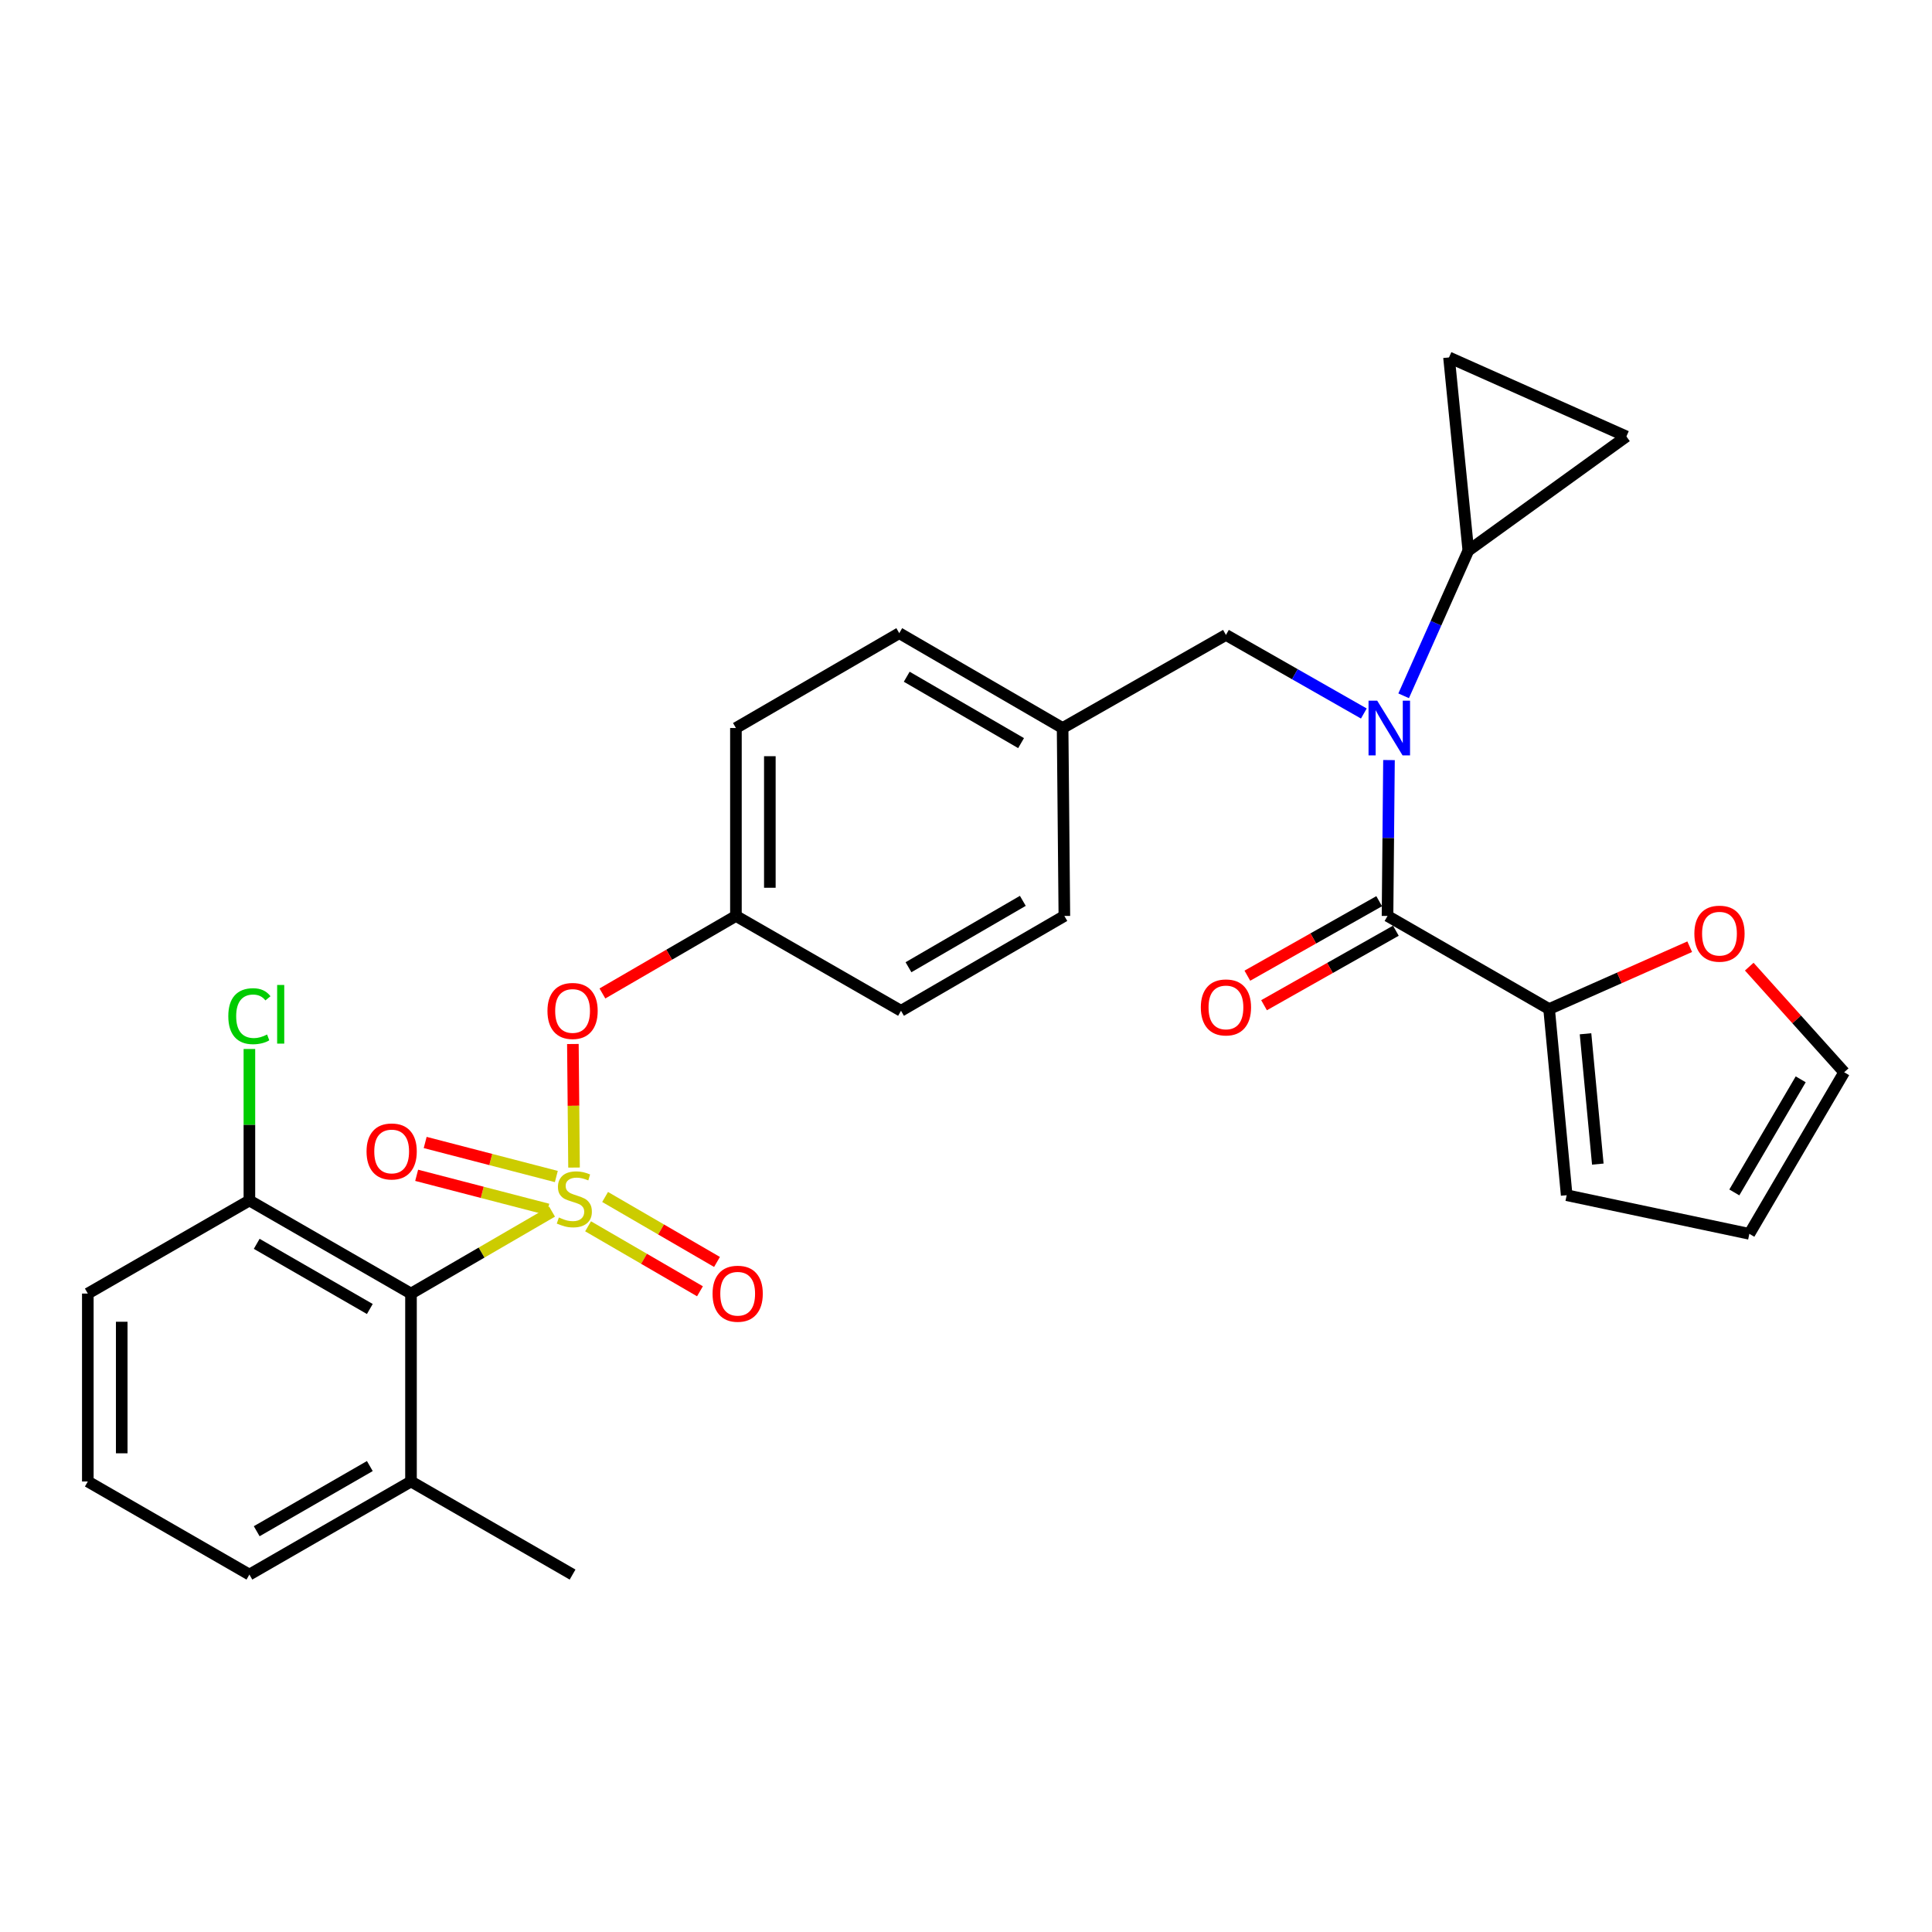 <?xml version='1.0' encoding='iso-8859-1'?>
<svg version='1.1' baseProfile='full'
              xmlns='http://www.w3.org/2000/svg'
                      xmlns:rdkit='http://www.rdkit.org/xml'
                      xmlns:xlink='http://www.w3.org/1999/xlink'
                  xml:space='preserve'
width='1000px' height='1000px' viewBox='0 0 1000 1000'>
<!-- END OF HEADER -->
<rect style='opacity:1.0;fill:#FFFFFF;stroke:none' width='1000' height='1000' x='0' y='0'> </rect>
<path class='bond-0' d='M 801.821,522.276 L 718.178,474.096' style='fill:none;fill-rule:evenodd;stroke:#000000;stroke-width:6px;stroke-linecap:butt;stroke-linejoin:miter;stroke-opacity:1' />
<path class='bond-1' d='M 801.821,522.276 L 838.204,506.147' style='fill:none;fill-rule:evenodd;stroke:#000000;stroke-width:6px;stroke-linecap:butt;stroke-linejoin:miter;stroke-opacity:1' />
<path class='bond-1' d='M 838.204,506.147 L 874.588,490.018' style='fill:none;fill-rule:evenodd;stroke:#FF0000;stroke-width:6px;stroke-linecap:butt;stroke-linejoin:miter;stroke-opacity:1' />
<path class='bond-2' d='M 801.821,522.276 L 810.911,618.637' style='fill:none;fill-rule:evenodd;stroke:#000000;stroke-width:6px;stroke-linecap:butt;stroke-linejoin:miter;stroke-opacity:1' />
<path class='bond-2' d='M 820.662,535.082 L 827.025,602.534' style='fill:none;fill-rule:evenodd;stroke:#000000;stroke-width:6px;stroke-linecap:butt;stroke-linejoin:miter;stroke-opacity:1' />
<path class='bond-3' d='M 634.545,328.637 L 550.004,376.818' style='fill:none;fill-rule:evenodd;stroke:#000000;stroke-width:6px;stroke-linecap:butt;stroke-linejoin:miter;stroke-opacity:1' />
<path class='bond-4' d='M 634.545,328.637 L 670.233,348.974' style='fill:none;fill-rule:evenodd;stroke:#000000;stroke-width:6px;stroke-linecap:butt;stroke-linejoin:miter;stroke-opacity:1' />
<path class='bond-4' d='M 670.233,348.974 L 705.922,369.311' style='fill:none;fill-rule:evenodd;stroke:#0000FF;stroke-width:6px;stroke-linecap:butt;stroke-linejoin:miter;stroke-opacity:1' />
<path class='bond-5' d='M 726.523,360.145 L 743.261,322.573' style='fill:none;fill-rule:evenodd;stroke:#0000FF;stroke-width:6px;stroke-linecap:butt;stroke-linejoin:miter;stroke-opacity:1' />
<path class='bond-5' d='M 743.261,322.573 L 759.999,285.002' style='fill:none;fill-rule:evenodd;stroke:#000000;stroke-width:6px;stroke-linecap:butt;stroke-linejoin:miter;stroke-opacity:1' />
<path class='bond-6' d='M 718.938,393.41 L 718.558,433.753' style='fill:none;fill-rule:evenodd;stroke:#0000FF;stroke-width:6px;stroke-linecap:butt;stroke-linejoin:miter;stroke-opacity:1' />
<path class='bond-6' d='M 718.558,433.753 L 718.178,474.096' style='fill:none;fill-rule:evenodd;stroke:#000000;stroke-width:6px;stroke-linecap:butt;stroke-linejoin:miter;stroke-opacity:1' />
<path class='bond-7' d='M 713.859,466.454 L 679.743,485.734' style='fill:none;fill-rule:evenodd;stroke:#000000;stroke-width:6px;stroke-linecap:butt;stroke-linejoin:miter;stroke-opacity:1' />
<path class='bond-7' d='M 679.743,485.734 L 645.628,505.014' style='fill:none;fill-rule:evenodd;stroke:#FF0000;stroke-width:6px;stroke-linecap:butt;stroke-linejoin:miter;stroke-opacity:1' />
<path class='bond-7' d='M 722.497,481.738 L 688.381,501.017' style='fill:none;fill-rule:evenodd;stroke:#000000;stroke-width:6px;stroke-linecap:butt;stroke-linejoin:miter;stroke-opacity:1' />
<path class='bond-7' d='M 688.381,501.017 L 654.265,520.297' style='fill:none;fill-rule:evenodd;stroke:#FF0000;stroke-width:6px;stroke-linecap:butt;stroke-linejoin:miter;stroke-opacity:1' />
<path class='bond-8' d='M 905.413,500.335 L 929.979,527.666' style='fill:none;fill-rule:evenodd;stroke:#FF0000;stroke-width:6px;stroke-linecap:butt;stroke-linejoin:miter;stroke-opacity:1' />
<path class='bond-8' d='M 929.979,527.666 L 954.545,554.998' style='fill:none;fill-rule:evenodd;stroke:#000000;stroke-width:6px;stroke-linecap:butt;stroke-linejoin:miter;stroke-opacity:1' />
<path class='bond-9' d='M 759.999,285.002 L 750.002,185.003' style='fill:none;fill-rule:evenodd;stroke:#000000;stroke-width:6px;stroke-linecap:butt;stroke-linejoin:miter;stroke-opacity:1' />
<path class='bond-10' d='M 759.999,285.002 L 841.819,225.907' style='fill:none;fill-rule:evenodd;stroke:#000000;stroke-width:6px;stroke-linecap:butt;stroke-linejoin:miter;stroke-opacity:1' />
<path class='bond-11' d='M 750.002,185.003 L 841.819,225.907' style='fill:none;fill-rule:evenodd;stroke:#000000;stroke-width:6px;stroke-linecap:butt;stroke-linejoin:miter;stroke-opacity:1' />
<path class='bond-12' d='M 550.004,376.818 L 465.454,327.73' style='fill:none;fill-rule:evenodd;stroke:#000000;stroke-width:6px;stroke-linecap:butt;stroke-linejoin:miter;stroke-opacity:1' />
<path class='bond-12' d='M 528.507,384.637 L 469.322,350.276' style='fill:none;fill-rule:evenodd;stroke:#000000;stroke-width:6px;stroke-linecap:butt;stroke-linejoin:miter;stroke-opacity:1' />
<path class='bond-13' d='M 550.004,376.818 L 550.911,474.096' style='fill:none;fill-rule:evenodd;stroke:#000000;stroke-width:6px;stroke-linecap:butt;stroke-linejoin:miter;stroke-opacity:1' />
<path class='bond-14' d='M 465.454,327.73 L 380.914,376.818' style='fill:none;fill-rule:evenodd;stroke:#000000;stroke-width:6px;stroke-linecap:butt;stroke-linejoin:miter;stroke-opacity:1' />
<path class='bond-15' d='M 380.914,376.818 L 380.914,474.096' style='fill:none;fill-rule:evenodd;stroke:#000000;stroke-width:6px;stroke-linecap:butt;stroke-linejoin:miter;stroke-opacity:1' />
<path class='bond-15' d='M 398.47,391.409 L 398.47,459.504' style='fill:none;fill-rule:evenodd;stroke:#000000;stroke-width:6px;stroke-linecap:butt;stroke-linejoin:miter;stroke-opacity:1' />
<path class='bond-16' d='M 380.914,474.096 L 466.361,523.183' style='fill:none;fill-rule:evenodd;stroke:#000000;stroke-width:6px;stroke-linecap:butt;stroke-linejoin:miter;stroke-opacity:1' />
<path class='bond-17' d='M 380.914,474.096 L 346.361,494.156' style='fill:none;fill-rule:evenodd;stroke:#000000;stroke-width:6px;stroke-linecap:butt;stroke-linejoin:miter;stroke-opacity:1' />
<path class='bond-17' d='M 346.361,494.156 L 311.808,514.217' style='fill:none;fill-rule:evenodd;stroke:#FF0000;stroke-width:6px;stroke-linecap:butt;stroke-linejoin:miter;stroke-opacity:1' />
<path class='bond-18' d='M 466.361,523.183 L 550.911,474.096' style='fill:none;fill-rule:evenodd;stroke:#000000;stroke-width:6px;stroke-linecap:butt;stroke-linejoin:miter;stroke-opacity:1' />
<path class='bond-18' d='M 470.229,500.638 L 529.414,466.276' style='fill:none;fill-rule:evenodd;stroke:#000000;stroke-width:6px;stroke-linecap:butt;stroke-linejoin:miter;stroke-opacity:1' />
<path class='bond-19' d='M 45.455,669.549 L 45.455,766.817' style='fill:none;fill-rule:evenodd;stroke:#000000;stroke-width:6px;stroke-linecap:butt;stroke-linejoin:miter;stroke-opacity:1' />
<path class='bond-19' d='M 63.01,684.139 L 63.01,752.227' style='fill:none;fill-rule:evenodd;stroke:#000000;stroke-width:6px;stroke-linecap:butt;stroke-linejoin:miter;stroke-opacity:1' />
<path class='bond-20' d='M 45.455,669.549 L 129.088,621.368' style='fill:none;fill-rule:evenodd;stroke:#000000;stroke-width:6px;stroke-linecap:butt;stroke-linejoin:miter;stroke-opacity:1' />
<path class='bond-21' d='M 45.455,766.817 L 129.088,814.997' style='fill:none;fill-rule:evenodd;stroke:#000000;stroke-width:6px;stroke-linecap:butt;stroke-linejoin:miter;stroke-opacity:1' />
<path class='bond-22' d='M 129.088,814.997 L 212.731,766.817' style='fill:none;fill-rule:evenodd;stroke:#000000;stroke-width:6px;stroke-linecap:butt;stroke-linejoin:miter;stroke-opacity:1' />
<path class='bond-22' d='M 132.872,792.558 L 191.422,758.832' style='fill:none;fill-rule:evenodd;stroke:#000000;stroke-width:6px;stroke-linecap:butt;stroke-linejoin:miter;stroke-opacity:1' />
<path class='bond-23' d='M 212.731,766.817 L 212.731,669.549' style='fill:none;fill-rule:evenodd;stroke:#000000;stroke-width:6px;stroke-linecap:butt;stroke-linejoin:miter;stroke-opacity:1' />
<path class='bond-24' d='M 212.731,766.817 L 296.364,814.997' style='fill:none;fill-rule:evenodd;stroke:#000000;stroke-width:6px;stroke-linecap:butt;stroke-linejoin:miter;stroke-opacity:1' />
<path class='bond-25' d='M 296.524,540.375 L 296.823,572.352' style='fill:none;fill-rule:evenodd;stroke:#FF0000;stroke-width:6px;stroke-linecap:butt;stroke-linejoin:miter;stroke-opacity:1' />
<path class='bond-25' d='M 296.823,572.352 L 297.121,604.329' style='fill:none;fill-rule:evenodd;stroke:#CCCC00;stroke-width:6px;stroke-linecap:butt;stroke-linejoin:miter;stroke-opacity:1' />
<path class='bond-26' d='M 304.387,634.734 L 333.345,651.549' style='fill:none;fill-rule:evenodd;stroke:#CCCC00;stroke-width:6px;stroke-linecap:butt;stroke-linejoin:miter;stroke-opacity:1' />
<path class='bond-26' d='M 333.345,651.549 L 362.302,668.365' style='fill:none;fill-rule:evenodd;stroke:#FF0000;stroke-width:6px;stroke-linecap:butt;stroke-linejoin:miter;stroke-opacity:1' />
<path class='bond-26' d='M 313.203,619.553 L 342.161,636.368' style='fill:none;fill-rule:evenodd;stroke:#CCCC00;stroke-width:6px;stroke-linecap:butt;stroke-linejoin:miter;stroke-opacity:1' />
<path class='bond-26' d='M 342.161,636.368 L 371.118,653.183' style='fill:none;fill-rule:evenodd;stroke:#FF0000;stroke-width:6px;stroke-linecap:butt;stroke-linejoin:miter;stroke-opacity:1' />
<path class='bond-27' d='M 287.954,608.965 L 254.014,600.156' style='fill:none;fill-rule:evenodd;stroke:#CCCC00;stroke-width:6px;stroke-linecap:butt;stroke-linejoin:miter;stroke-opacity:1' />
<path class='bond-27' d='M 254.014,600.156 L 220.074,591.347' style='fill:none;fill-rule:evenodd;stroke:#FF0000;stroke-width:6px;stroke-linecap:butt;stroke-linejoin:miter;stroke-opacity:1' />
<path class='bond-27' d='M 283.544,625.957 L 249.604,617.148' style='fill:none;fill-rule:evenodd;stroke:#CCCC00;stroke-width:6px;stroke-linecap:butt;stroke-linejoin:miter;stroke-opacity:1' />
<path class='bond-27' d='M 249.604,617.148 L 215.663,608.339' style='fill:none;fill-rule:evenodd;stroke:#FF0000;stroke-width:6px;stroke-linecap:butt;stroke-linejoin:miter;stroke-opacity:1' />
<path class='bond-28' d='M 285.747,627.144 L 249.239,648.346' style='fill:none;fill-rule:evenodd;stroke:#CCCC00;stroke-width:6px;stroke-linecap:butt;stroke-linejoin:miter;stroke-opacity:1' />
<path class='bond-28' d='M 249.239,648.346 L 212.731,669.549' style='fill:none;fill-rule:evenodd;stroke:#000000;stroke-width:6px;stroke-linecap:butt;stroke-linejoin:miter;stroke-opacity:1' />
<path class='bond-29' d='M 212.731,669.549 L 129.088,621.368' style='fill:none;fill-rule:evenodd;stroke:#000000;stroke-width:6px;stroke-linecap:butt;stroke-linejoin:miter;stroke-opacity:1' />
<path class='bond-29' d='M 191.422,677.534 L 132.872,643.808' style='fill:none;fill-rule:evenodd;stroke:#000000;stroke-width:6px;stroke-linecap:butt;stroke-linejoin:miter;stroke-opacity:1' />
<path class='bond-30' d='M 129.088,621.368 L 129.088,582.157' style='fill:none;fill-rule:evenodd;stroke:#000000;stroke-width:6px;stroke-linecap:butt;stroke-linejoin:miter;stroke-opacity:1' />
<path class='bond-30' d='M 129.088,582.157 L 129.088,542.947' style='fill:none;fill-rule:evenodd;stroke:#00CC00;stroke-width:6px;stroke-linecap:butt;stroke-linejoin:miter;stroke-opacity:1' />
<path class='bond-31' d='M 810.911,618.637 L 905.458,638.631' style='fill:none;fill-rule:evenodd;stroke:#000000;stroke-width:6px;stroke-linecap:butt;stroke-linejoin:miter;stroke-opacity:1' />
<path class='bond-32' d='M 954.545,554.998 L 905.458,638.631' style='fill:none;fill-rule:evenodd;stroke:#000000;stroke-width:6px;stroke-linecap:butt;stroke-linejoin:miter;stroke-opacity:1' />
<path class='bond-32' d='M 932.042,558.656 L 897.681,617.2' style='fill:none;fill-rule:evenodd;stroke:#000000;stroke-width:6px;stroke-linecap:butt;stroke-linejoin:miter;stroke-opacity:1' />
<path  class='atom-2' d='M 712.835 362.658
L 722.115 377.658
Q 723.035 379.138, 724.515 381.818
Q 725.995 384.498, 726.075 384.658
L 726.075 362.658
L 729.835 362.658
L 729.835 390.978
L 725.955 390.978
L 715.995 374.578
Q 714.835 372.658, 713.595 370.458
Q 712.395 368.258, 712.035 367.578
L 712.035 390.978
L 708.355 390.978
L 708.355 362.658
L 712.835 362.658
' fill='#0000FF'/>
<path  class='atom-4' d='M 876.999 483.266
Q 876.999 476.466, 880.359 472.666
Q 883.719 468.866, 889.999 468.866
Q 896.279 468.866, 899.639 472.666
Q 902.999 476.466, 902.999 483.266
Q 902.999 490.146, 899.599 494.066
Q 896.199 497.946, 889.999 497.946
Q 883.759 497.946, 880.359 494.066
Q 876.999 490.186, 876.999 483.266
M 889.999 494.746
Q 894.319 494.746, 896.639 491.866
Q 898.999 488.946, 898.999 483.266
Q 898.999 477.706, 896.639 474.906
Q 894.319 472.066, 889.999 472.066
Q 885.679 472.066, 883.319 474.866
Q 880.999 477.666, 880.999 483.266
Q 880.999 488.986, 883.319 491.866
Q 885.679 494.746, 889.999 494.746
' fill='#FF0000'/>
<path  class='atom-17' d='M 283.364 523.263
Q 283.364 516.463, 286.724 512.663
Q 290.084 508.863, 296.364 508.863
Q 302.644 508.863, 306.004 512.663
Q 309.364 516.463, 309.364 523.263
Q 309.364 530.143, 305.964 534.063
Q 302.564 537.943, 296.364 537.943
Q 290.124 537.943, 286.724 534.063
Q 283.364 530.183, 283.364 523.263
M 296.364 534.743
Q 300.684 534.743, 303.004 531.863
Q 305.364 528.943, 305.364 523.263
Q 305.364 517.703, 303.004 514.903
Q 300.684 512.063, 296.364 512.063
Q 292.044 512.063, 289.684 514.863
Q 287.364 517.663, 287.364 523.263
Q 287.364 528.983, 289.684 531.863
Q 292.044 534.743, 296.364 534.743
' fill='#FF0000'/>
<path  class='atom-18' d='M 289.271 630.171
Q 289.591 630.291, 290.911 630.851
Q 292.231 631.411, 293.671 631.771
Q 295.151 632.091, 296.591 632.091
Q 299.271 632.091, 300.831 630.811
Q 302.391 629.491, 302.391 627.211
Q 302.391 625.651, 301.591 624.691
Q 300.831 623.731, 299.631 623.211
Q 298.431 622.691, 296.431 622.091
Q 293.911 621.331, 292.391 620.611
Q 290.911 619.891, 289.831 618.371
Q 288.791 616.851, 288.791 614.291
Q 288.791 610.731, 291.191 608.531
Q 293.631 606.331, 298.431 606.331
Q 301.711 606.331, 305.431 607.891
L 304.511 610.971
Q 301.111 609.571, 298.551 609.571
Q 295.791 609.571, 294.271 610.731
Q 292.751 611.851, 292.791 613.811
Q 292.791 615.331, 293.551 616.251
Q 294.351 617.171, 295.471 617.691
Q 296.631 618.211, 298.551 618.811
Q 301.111 619.611, 302.631 620.411
Q 304.151 621.211, 305.231 622.851
Q 306.351 624.451, 306.351 627.211
Q 306.351 631.131, 303.711 633.251
Q 301.111 635.331, 296.751 635.331
Q 294.231 635.331, 292.311 634.771
Q 290.431 634.251, 288.191 633.331
L 289.271 630.171
' fill='#CCCC00'/>
<path  class='atom-19' d='M 368.821 669.629
Q 368.821 662.829, 372.181 659.029
Q 375.541 655.229, 381.821 655.229
Q 388.101 655.229, 391.461 659.029
Q 394.821 662.829, 394.821 669.629
Q 394.821 676.509, 391.421 680.429
Q 388.021 684.309, 381.821 684.309
Q 375.581 684.309, 372.181 680.429
Q 368.821 676.549, 368.821 669.629
M 381.821 681.109
Q 386.141 681.109, 388.461 678.229
Q 390.821 675.309, 390.821 669.629
Q 390.821 664.069, 388.461 661.269
Q 386.141 658.429, 381.821 658.429
Q 377.501 658.429, 375.141 661.229
Q 372.821 664.029, 372.821 669.629
Q 372.821 675.349, 375.141 678.229
Q 377.501 681.109, 381.821 681.109
' fill='#FF0000'/>
<path  class='atom-20' d='M 189.724 595.992
Q 189.724 589.192, 193.084 585.392
Q 196.444 581.592, 202.724 581.592
Q 209.004 581.592, 212.364 585.392
Q 215.724 589.192, 215.724 595.992
Q 215.724 602.872, 212.324 606.792
Q 208.924 610.672, 202.724 610.672
Q 196.484 610.672, 193.084 606.792
Q 189.724 602.912, 189.724 595.992
M 202.724 607.472
Q 207.044 607.472, 209.364 604.592
Q 211.724 601.672, 211.724 595.992
Q 211.724 590.432, 209.364 587.632
Q 207.044 584.792, 202.724 584.792
Q 198.404 584.792, 196.044 587.592
Q 193.724 590.392, 193.724 595.992
Q 193.724 601.712, 196.044 604.592
Q 198.404 607.472, 202.724 607.472
' fill='#FF0000'/>
<path  class='atom-24' d='M 118.168 525.977
Q 118.168 518.937, 121.448 515.257
Q 124.768 511.537, 131.048 511.537
Q 136.888 511.537, 140.008 515.657
L 137.368 517.817
Q 135.088 514.817, 131.048 514.817
Q 126.768 514.817, 124.488 517.697
Q 122.248 520.537, 122.248 525.977
Q 122.248 531.577, 124.568 534.457
Q 126.928 537.337, 131.488 537.337
Q 134.608 537.337, 138.248 535.457
L 139.368 538.457
Q 137.888 539.417, 135.648 539.977
Q 133.408 540.537, 130.928 540.537
Q 124.768 540.537, 121.448 536.777
Q 118.168 533.017, 118.168 525.977
' fill='#00CC00'/>
<path  class='atom-24' d='M 143.448 509.817
L 147.128 509.817
L 147.128 540.177
L 143.448 540.177
L 143.448 509.817
' fill='#00CC00'/>
<path  class='atom-27' d='M 621.545 521.439
Q 621.545 514.639, 624.905 510.839
Q 628.265 507.039, 634.545 507.039
Q 640.825 507.039, 644.185 510.839
Q 647.545 514.639, 647.545 521.439
Q 647.545 528.319, 644.145 532.239
Q 640.745 536.119, 634.545 536.119
Q 628.305 536.119, 624.905 532.239
Q 621.545 528.359, 621.545 521.439
M 634.545 532.919
Q 638.865 532.919, 641.185 530.039
Q 643.545 527.119, 643.545 521.439
Q 643.545 515.879, 641.185 513.079
Q 638.865 510.239, 634.545 510.239
Q 630.225 510.239, 627.865 513.039
Q 625.545 515.839, 625.545 521.439
Q 625.545 527.159, 627.865 530.039
Q 630.225 532.919, 634.545 532.919
' fill='#FF0000'/>
</svg>
